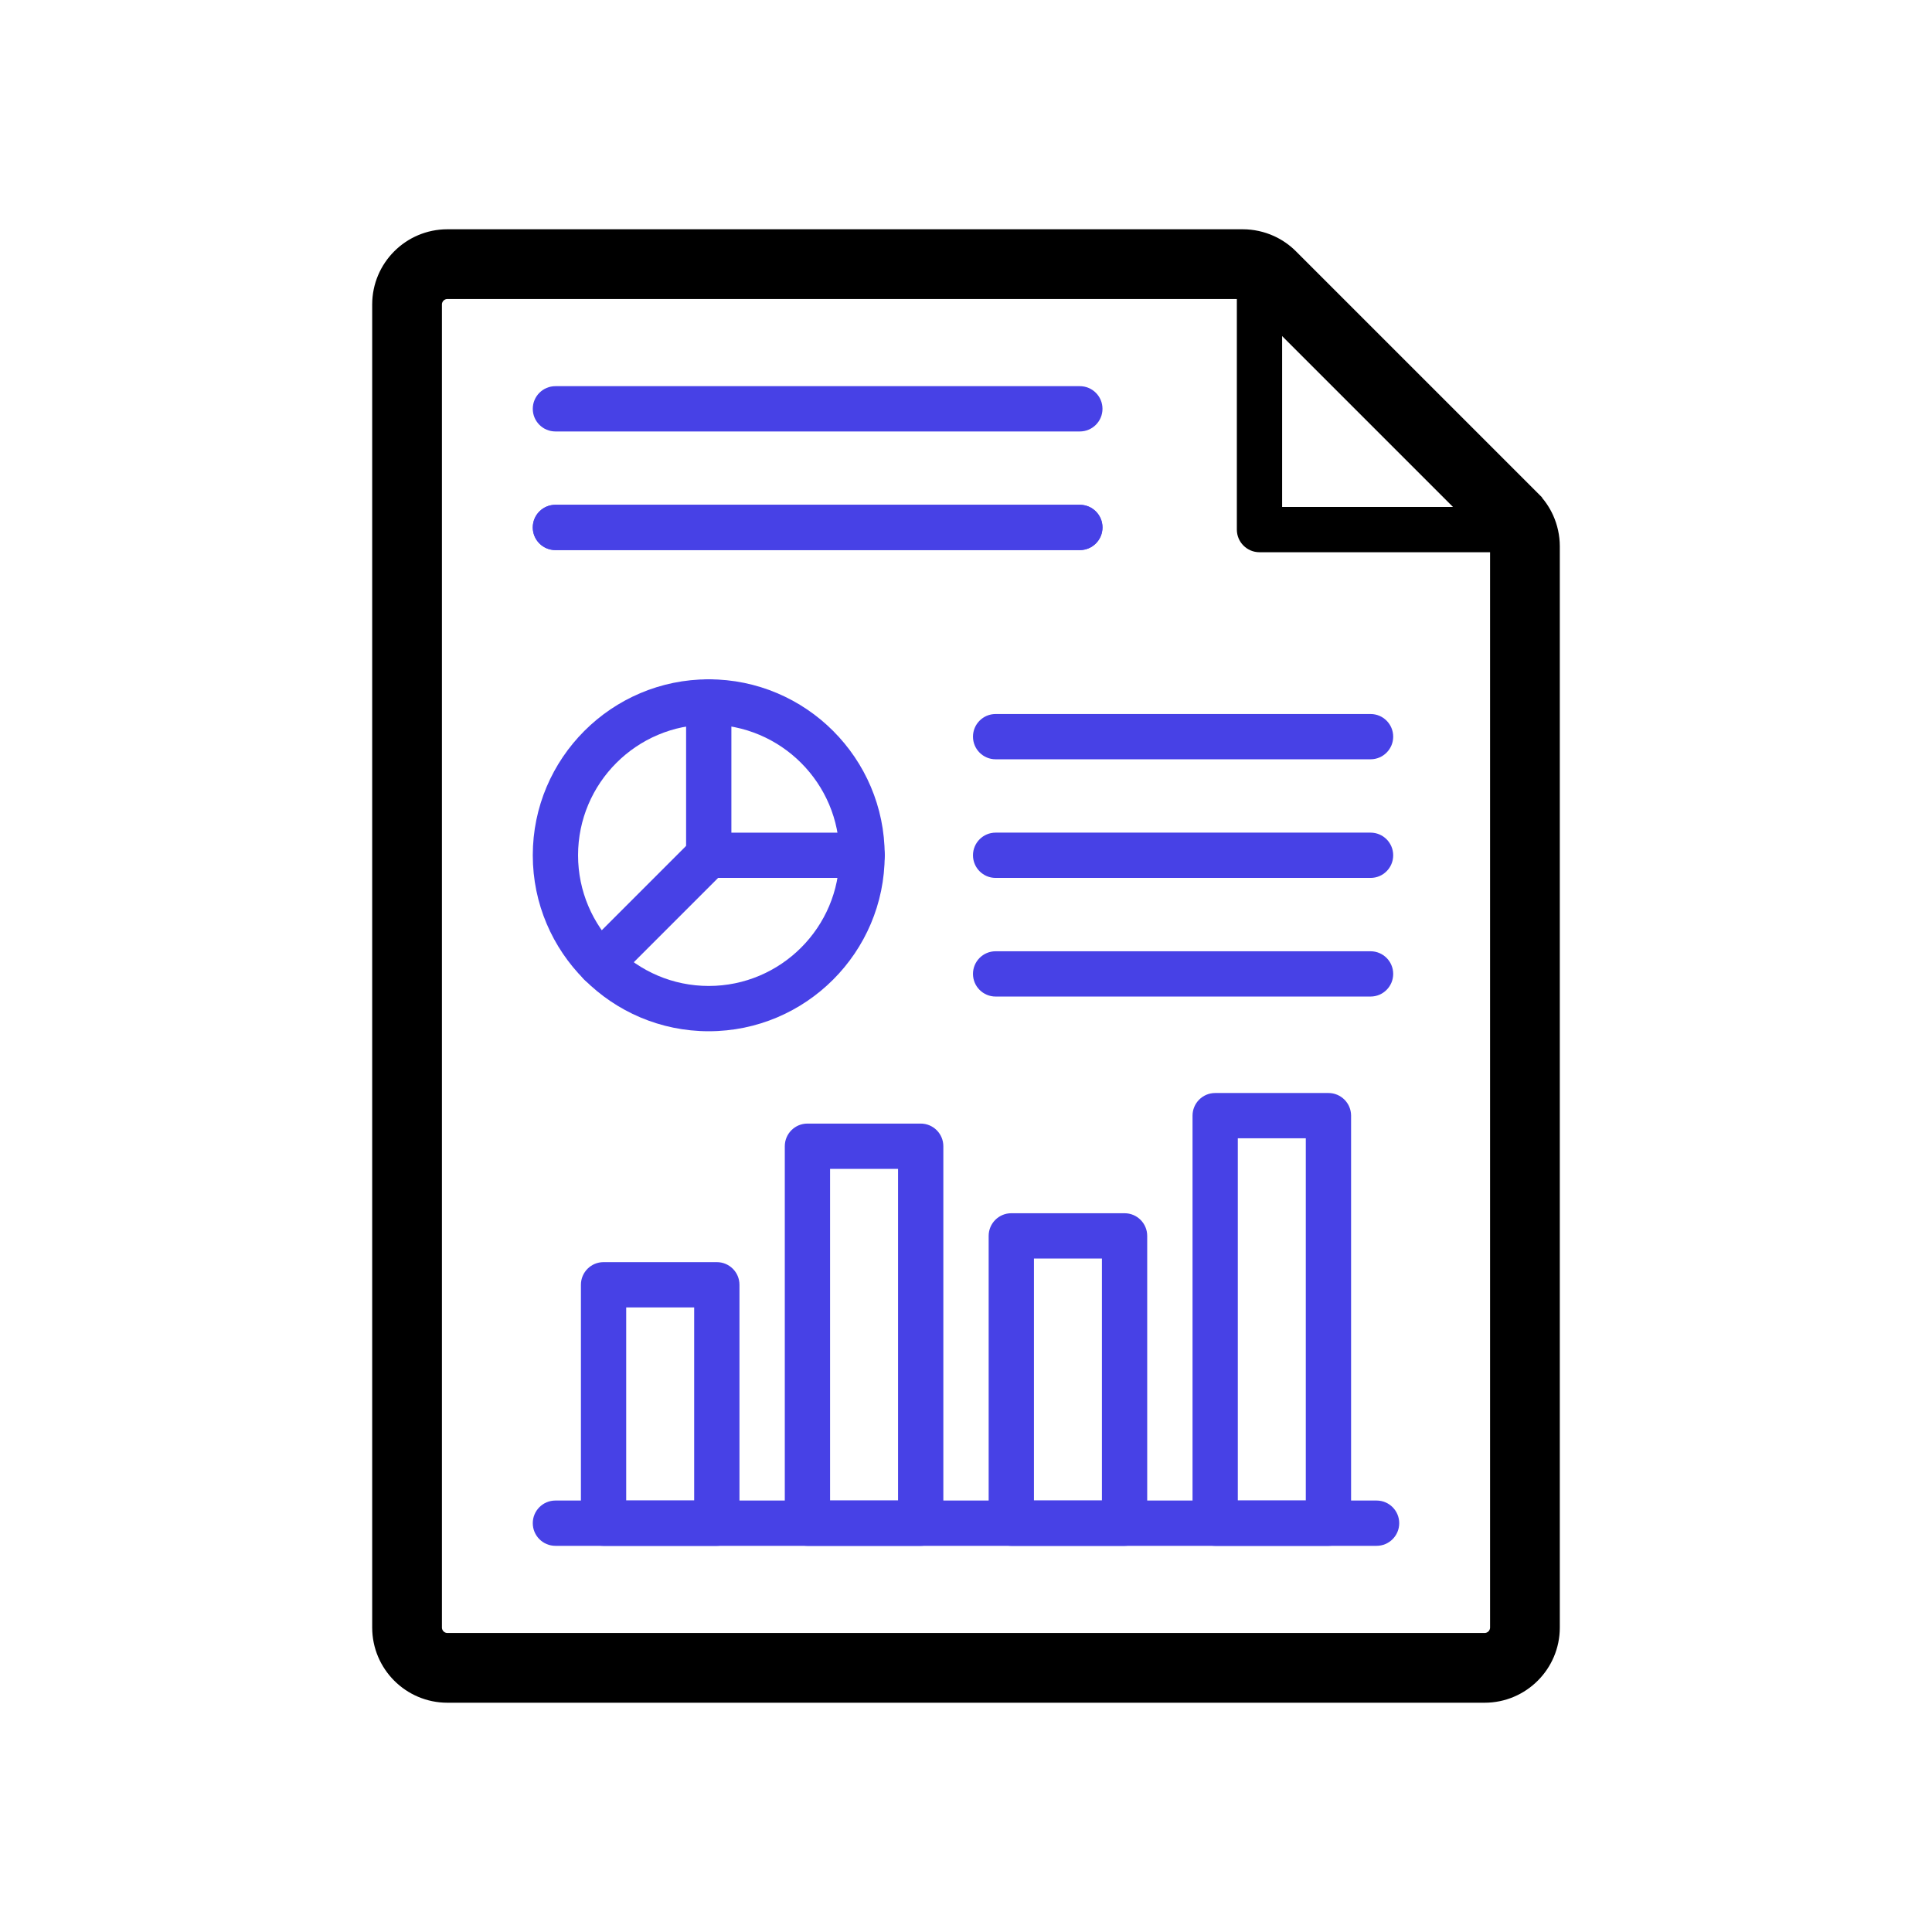 <svg width="158" height="158" viewBox="0 0 158 158" fill="none" xmlns="http://www.w3.org/2000/svg">
<path d="M122.274 44.286L122.274 44.285C122.225 44.179 122.161 44.086 122.081 44.006L122.274 44.286ZM122.274 44.286C122.329 44.407 122.359 44.543 122.359 44.676V133.1C122.359 133.622 121.934 134.047 121.412 134.047H36.588C36.066 134.047 35.641 133.622 35.641 133.1V24.9C35.641 24.378 36.066 23.953 36.588 23.953H101.635C101.768 23.953 101.904 23.982 102.029 24.04L102.03 24.04C102.132 24.086 102.224 24.15 102.305 24.231C102.305 24.231 102.305 24.231 102.305 24.231L122.081 44.006L122.274 44.286ZM125.407 40.681L125.058 41.03L125.407 40.681L105.63 20.905C105.15 20.424 104.592 20.038 103.977 19.759V19.759C103.246 19.426 102.438 19.25 101.635 19.25H36.588C33.472 19.25 30.938 21.784 30.938 24.9V133.1C30.938 136.216 33.472 138.75 36.588 138.75H121.412C124.528 138.75 127.062 136.216 127.062 133.1V44.676C127.062 43.874 126.886 43.065 126.555 42.338C126.274 41.72 125.888 41.162 125.407 40.681Z" fill="black" stroke="black"/>
<path d="M124.413 45.161H103.001C101.979 45.161 101.15 44.332 101.15 43.31V21.898C101.15 20.876 101.979 20.047 103.001 20.047C104.024 20.047 104.853 20.876 104.853 21.898V41.458H124.413C125.436 41.458 126.265 42.287 126.265 43.31C126.265 44.332 125.436 45.161 124.413 45.161Z" fill="black"/>
<path d="M57.961 84.336C50.026 84.336 43.571 77.88 43.571 69.945C43.571 62.01 50.026 55.554 57.961 55.554C65.896 55.554 72.352 62.01 72.352 69.945C72.352 77.88 65.896 84.336 57.961 84.336ZM57.961 59.258C52.068 59.258 47.274 64.052 47.274 69.945C47.274 75.838 52.068 80.632 57.961 80.632C63.854 80.632 68.649 75.838 68.649 69.945C68.649 64.052 63.854 59.258 57.961 59.258Z" fill="#4741E6"/>
<path d="M70.5 71.797H57.961C56.939 71.797 56.11 70.968 56.11 69.945V57.406C56.11 56.383 56.939 55.554 57.961 55.554C58.984 55.554 59.813 56.383 59.813 57.406V68.094H70.5C71.523 68.094 72.352 68.922 72.352 69.945C72.352 70.968 71.523 71.797 70.5 71.797Z" fill="#4741E6"/>
<path d="M49.095 80.663C48.621 80.663 48.148 80.482 47.786 80.12C47.063 79.397 47.063 78.225 47.786 77.502L56.652 68.636C57.375 67.913 58.547 67.913 59.27 68.636C59.994 69.359 59.994 70.531 59.27 71.254L50.404 80.12C50.043 80.482 49.569 80.663 49.095 80.663Z" fill="#4741E6"/>
<path d="M112.577 126.419H45.422C44.4 126.419 43.571 125.59 43.571 124.567C43.571 123.544 44.4 122.715 45.422 122.715H112.578C113.6 122.715 114.429 123.544 114.429 124.567C114.429 125.59 113.6 126.419 112.577 126.419Z" fill="#4741E6"/>
<path d="M58.622 126.419H49.359C48.337 126.419 47.508 125.59 47.508 124.567V105.07C47.508 104.047 48.337 103.218 49.359 103.218H58.622C59.645 103.218 60.474 104.047 60.474 105.07V124.567C60.474 125.59 59.645 126.419 58.622 126.419ZM51.211 122.715H56.77V106.922H51.211V122.715Z" fill="#4741E6"/>
<path d="M75.295 126.419H66.032C65.01 126.419 64.181 125.59 64.181 124.567V93.739C64.181 92.716 65.01 91.887 66.032 91.887H75.295C76.317 91.887 77.147 92.716 77.147 93.739V124.567C77.146 125.59 76.317 126.419 75.295 126.419ZM67.884 122.715H73.443V95.59H67.884V122.715Z" fill="#4741E6"/>
<path d="M91.968 126.419H82.705C81.683 126.419 80.853 125.59 80.853 124.567V101.071C80.853 100.048 81.683 99.219 82.705 99.219H91.968C92.99 99.219 93.819 100.048 93.819 101.071V124.567C93.819 125.59 92.99 126.419 91.968 126.419ZM84.557 122.715H90.116V102.922H84.557V122.715Z" fill="#4741E6"/>
<path d="M108.64 126.419H99.378C98.355 126.419 97.526 125.59 97.526 124.567V91.239C97.526 90.216 98.355 89.387 99.378 89.387H108.64C109.663 89.387 110.492 90.216 110.492 91.239V124.567C110.492 125.59 109.663 126.419 108.64 126.419ZM101.229 122.715H106.789V93.09H101.229V122.715Z" fill="#4741E6"/>
<path d="M112.084 62.095H81.422C80.4 62.095 79.571 61.266 79.571 60.244C79.571 59.221 80.4 58.392 81.422 58.392H112.084C113.107 58.392 113.936 59.221 113.936 60.244C113.936 61.266 113.107 62.095 112.084 62.095Z" fill="#4741E6"/>
<path d="M112.084 71.797H81.422C80.4 71.797 79.571 70.968 79.571 69.945C79.571 68.922 80.4 68.093 81.422 68.093H112.084C113.107 68.093 113.936 68.922 113.936 69.945C113.936 70.968 113.107 71.797 112.084 71.797Z" fill="#4741E6"/>
<path d="M112.084 81.498H81.422C80.4 81.498 79.571 80.669 79.571 79.646C79.571 78.624 80.4 77.795 81.422 77.795H112.084C113.107 77.795 113.936 78.624 113.936 79.646C113.936 80.669 113.107 81.498 112.084 81.498Z" fill="#4741E6"/>
<path d="M88.31 35.285H45.422C44.4 35.285 43.571 34.456 43.571 33.433C43.571 32.41 44.4 31.581 45.422 31.581H88.31C89.333 31.581 90.162 32.41 90.162 33.433C90.162 34.456 89.333 35.285 88.31 35.285Z" fill="#4741E6"/>
<path d="M88.31 44.986H45.422C44.4 44.986 43.571 44.157 43.571 43.134C43.571 42.112 44.4 41.283 45.422 41.283H88.31C89.333 41.283 90.162 42.112 90.162 43.134C90.162 44.157 89.333 44.986 88.31 44.986Z" fill="#4741E6"/>
<path d="M88.31 44.986H45.422C44.4 44.986 43.571 44.157 43.571 43.134C43.571 42.112 44.4 41.283 45.422 41.283H88.31C89.333 41.283 90.162 42.112 90.162 43.134C90.162 44.157 89.333 44.986 88.31 44.986Z" fill="#4741E6"/>
</svg>
